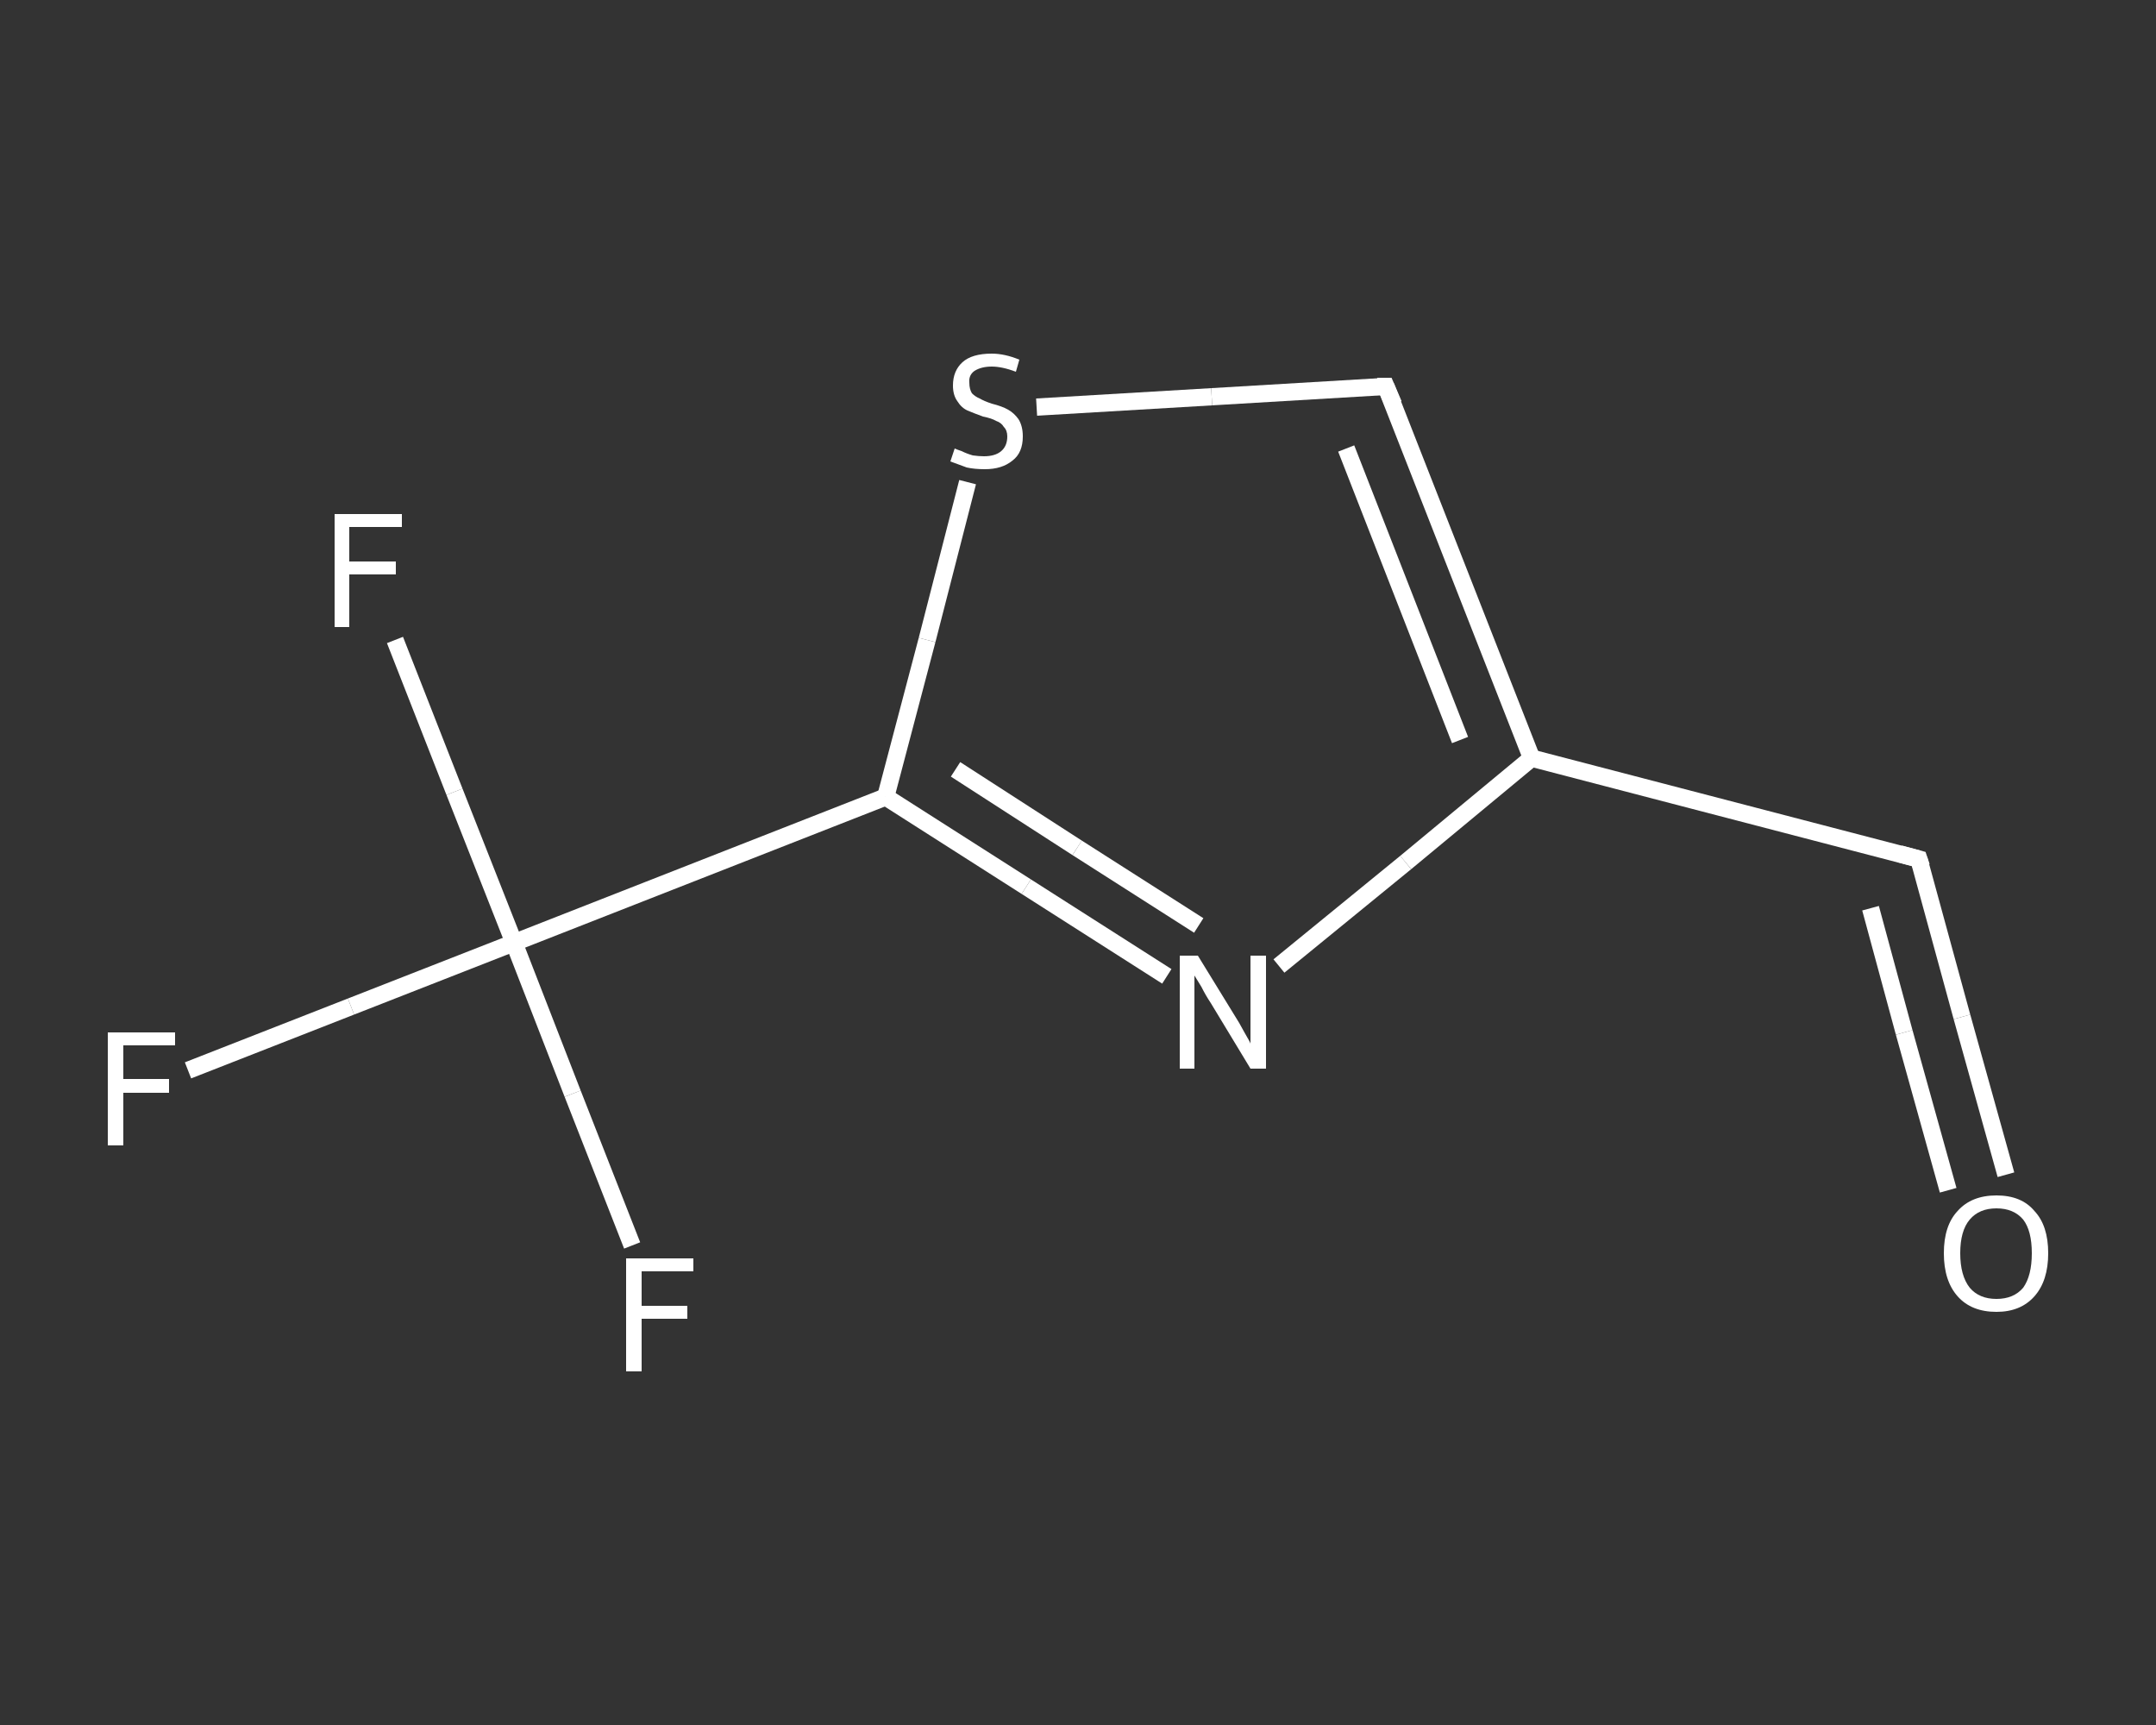 <?xml version='1.0' encoding='iso-8859-1'?>
<svg version='1.1' baseProfile='full'
              xmlns='http://www.w3.org/2000/svg'
                      xmlns:rdkit='http://www.rdkit.org/xml'
                      xmlns:xlink='http://www.w3.org/1999/xlink'
                  xml:space='preserve'
width='250px' height='200px' viewBox='0 0 250 200'>
<rect x="0" y="0" width="250" height="200" fill="#333333" stroke="none"/>
<!-- END OF HEADER -->
<rect style='opacity:1.0;fill:transparent;stroke:none' width='250.0' height='200.0' x='0.0' y='0.0'> </rect>
<path class='bond-0 atom-0 atom-1' d='M 232.6,136.2 L 227.5,117.9' style='fill:none;fill-rule:evenodd;stroke:#FFFFFF;stroke-width:2.0px;stroke-linecap:butt;stroke-linejoin:miter;stroke-opacity:1' />
<path class='bond-0 atom-0 atom-1' d='M 227.5,117.9 L 222.5,99.6' style='fill:none;fill-rule:evenodd;stroke:#FFFFFF;stroke-width:2.0px;stroke-linecap:butt;stroke-linejoin:miter;stroke-opacity:1' />
<path class='bond-0 atom-0 atom-1' d='M 225.9,138.0 L 220.8,119.7' style='fill:none;fill-rule:evenodd;stroke:#FFFFFF;stroke-width:2.0px;stroke-linecap:butt;stroke-linejoin:miter;stroke-opacity:1' />
<path class='bond-0 atom-0 atom-1' d='M 220.8,119.7 L 216.9,105.3' style='fill:none;fill-rule:evenodd;stroke:#FFFFFF;stroke-width:2.0px;stroke-linecap:butt;stroke-linejoin:miter;stroke-opacity:1' />
<path class='bond-1 atom-1 atom-2' d='M 222.5,99.6 L 177.6,87.9' style='fill:none;fill-rule:evenodd;stroke:#FFFFFF;stroke-width:2.0px;stroke-linecap:butt;stroke-linejoin:miter;stroke-opacity:1' />
<path class='bond-2 atom-2 atom-3' d='M 177.6,87.9 L 160.7,44.8' style='fill:none;fill-rule:evenodd;stroke:#FFFFFF;stroke-width:2.0px;stroke-linecap:butt;stroke-linejoin:miter;stroke-opacity:1' />
<path class='bond-2 atom-2 atom-3' d='M 169.3,85.8 L 156.1,52.0' style='fill:none;fill-rule:evenodd;stroke:#FFFFFF;stroke-width:2.0px;stroke-linecap:butt;stroke-linejoin:miter;stroke-opacity:1' />
<path class='bond-3 atom-3 atom-4' d='M 160.7,44.8 L 140.5,46.0' style='fill:none;fill-rule:evenodd;stroke:#FFFFFF;stroke-width:2.0px;stroke-linecap:butt;stroke-linejoin:miter;stroke-opacity:1' />
<path class='bond-3 atom-3 atom-4' d='M 140.5,46.0 L 120.2,47.2' style='fill:none;fill-rule:evenodd;stroke:#FFFFFF;stroke-width:2.0px;stroke-linecap:butt;stroke-linejoin:miter;stroke-opacity:1' />
<path class='bond-4 atom-4 atom-5' d='M 112.2,55.9 L 107.5,74.2' style='fill:none;fill-rule:evenodd;stroke:#FFFFFF;stroke-width:2.0px;stroke-linecap:butt;stroke-linejoin:miter;stroke-opacity:1' />
<path class='bond-4 atom-4 atom-5' d='M 107.5,74.2 L 102.7,92.4' style='fill:none;fill-rule:evenodd;stroke:#FFFFFF;stroke-width:2.0px;stroke-linecap:butt;stroke-linejoin:miter;stroke-opacity:1' />
<path class='bond-5 atom-5 atom-6' d='M 102.7,92.4 L 59.6,109.3' style='fill:none;fill-rule:evenodd;stroke:#FFFFFF;stroke-width:2.0px;stroke-linecap:butt;stroke-linejoin:miter;stroke-opacity:1' />
<path class='bond-6 atom-6 atom-7' d='M 59.6,109.3 L 40.7,116.7' style='fill:none;fill-rule:evenodd;stroke:#FFFFFF;stroke-width:2.0px;stroke-linecap:butt;stroke-linejoin:miter;stroke-opacity:1' />
<path class='bond-6 atom-6 atom-7' d='M 40.7,116.7 L 21.8,124.1' style='fill:none;fill-rule:evenodd;stroke:#FFFFFF;stroke-width:2.0px;stroke-linecap:butt;stroke-linejoin:miter;stroke-opacity:1' />
<path class='bond-7 atom-6 atom-8' d='M 59.6,109.3 L 52.7,91.8' style='fill:none;fill-rule:evenodd;stroke:#FFFFFF;stroke-width:2.0px;stroke-linecap:butt;stroke-linejoin:miter;stroke-opacity:1' />
<path class='bond-7 atom-6 atom-8' d='M 52.7,91.8 L 45.8,74.2' style='fill:none;fill-rule:evenodd;stroke:#FFFFFF;stroke-width:2.0px;stroke-linecap:butt;stroke-linejoin:miter;stroke-opacity:1' />
<path class='bond-8 atom-6 atom-9' d='M 59.6,109.3 L 66.4,126.8' style='fill:none;fill-rule:evenodd;stroke:#FFFFFF;stroke-width:2.0px;stroke-linecap:butt;stroke-linejoin:miter;stroke-opacity:1' />
<path class='bond-8 atom-6 atom-9' d='M 66.4,126.8 L 73.3,144.4' style='fill:none;fill-rule:evenodd;stroke:#FFFFFF;stroke-width:2.0px;stroke-linecap:butt;stroke-linejoin:miter;stroke-opacity:1' />
<path class='bond-9 atom-5 atom-10' d='M 102.7,92.4 L 119.0,102.8' style='fill:none;fill-rule:evenodd;stroke:#FFFFFF;stroke-width:2.0px;stroke-linecap:butt;stroke-linejoin:miter;stroke-opacity:1' />
<path class='bond-9 atom-5 atom-10' d='M 119.0,102.8 L 135.3,113.2' style='fill:none;fill-rule:evenodd;stroke:#FFFFFF;stroke-width:2.0px;stroke-linecap:butt;stroke-linejoin:miter;stroke-opacity:1' />
<path class='bond-9 atom-5 atom-10' d='M 110.8,89.2 L 124.9,98.3' style='fill:none;fill-rule:evenodd;stroke:#FFFFFF;stroke-width:2.0px;stroke-linecap:butt;stroke-linejoin:miter;stroke-opacity:1' />
<path class='bond-9 atom-5 atom-10' d='M 124.9,98.3 L 139.0,107.3' style='fill:none;fill-rule:evenodd;stroke:#FFFFFF;stroke-width:2.0px;stroke-linecap:butt;stroke-linejoin:miter;stroke-opacity:1' />
<path class='bond-10 atom-10 atom-2' d='M 148.3,112.0 L 163.0,100.0' style='fill:none;fill-rule:evenodd;stroke:#FFFFFF;stroke-width:2.0px;stroke-linecap:butt;stroke-linejoin:miter;stroke-opacity:1' />
<path class='bond-10 atom-10 atom-2' d='M 163.0,100.0 L 177.6,87.9' style='fill:none;fill-rule:evenodd;stroke:#FFFFFF;stroke-width:2.0px;stroke-linecap:butt;stroke-linejoin:miter;stroke-opacity:1' />
<path d='M 222.8,100.5 L 222.5,99.6 L 220.3,99.0' style='fill:none;stroke:#FFFFFF;stroke-width:2.0px;stroke-linecap:butt;stroke-linejoin:miter;stroke-opacity:1;' />
<path d='M 161.6,46.9 L 160.7,44.8 L 159.7,44.8' style='fill:none;stroke:#FFFFFF;stroke-width:2.0px;stroke-linecap:butt;stroke-linejoin:miter;stroke-opacity:1;' />
<path class='atom-0' d='M 225.4 145.3
Q 225.4 142.1, 227.0 140.4
Q 228.6 138.6, 231.5 138.6
Q 234.4 138.6, 235.9 140.4
Q 237.5 142.1, 237.5 145.3
Q 237.5 148.5, 235.9 150.3
Q 234.3 152.1, 231.5 152.1
Q 228.6 152.1, 227.0 150.3
Q 225.4 148.5, 225.4 145.3
M 231.5 150.6
Q 233.5 150.6, 234.6 149.3
Q 235.6 147.9, 235.6 145.3
Q 235.6 142.7, 234.6 141.4
Q 233.5 140.1, 231.5 140.1
Q 229.5 140.1, 228.4 141.4
Q 227.3 142.7, 227.3 145.3
Q 227.3 147.9, 228.4 149.3
Q 229.5 150.6, 231.5 150.6
' fill='#FFFFFF'/>
<path class='atom-4' d='M 110.7 52.0
Q 110.9 52.1, 111.5 52.3
Q 112.1 52.6, 112.8 52.8
Q 113.5 52.9, 114.1 52.9
Q 115.4 52.9, 116.1 52.3
Q 116.8 51.7, 116.8 50.6
Q 116.8 49.9, 116.4 49.5
Q 116.1 49.0, 115.5 48.8
Q 115.0 48.5, 114.0 48.3
Q 112.9 47.9, 112.2 47.6
Q 111.5 47.3, 111.0 46.5
Q 110.5 45.8, 110.5 44.7
Q 110.5 43.0, 111.6 42.0
Q 112.7 41.0, 115.0 41.0
Q 116.5 41.0, 118.2 41.7
L 117.8 43.1
Q 116.2 42.5, 115.0 42.5
Q 113.8 42.5, 113.0 43.0
Q 112.3 43.5, 112.4 44.4
Q 112.4 45.1, 112.7 45.6
Q 113.1 46.0, 113.6 46.2
Q 114.1 46.5, 115.0 46.8
Q 116.2 47.1, 116.9 47.5
Q 117.6 47.9, 118.1 48.6
Q 118.6 49.4, 118.6 50.6
Q 118.6 52.5, 117.4 53.4
Q 116.2 54.4, 114.2 54.4
Q 113.0 54.4, 112.1 54.2
Q 111.3 53.9, 110.2 53.5
L 110.7 52.0
' fill='#FFFFFF'/>
<path class='atom-7' d='M 12.5 119.7
L 20.3 119.7
L 20.3 121.2
L 14.3 121.2
L 14.3 125.1
L 19.6 125.1
L 19.6 126.7
L 14.3 126.7
L 14.3 132.8
L 12.5 132.8
L 12.5 119.7
' fill='#FFFFFF'/>
<path class='atom-8' d='M 38.8 59.6
L 46.6 59.6
L 46.6 61.1
L 40.5 61.1
L 40.5 65.1
L 45.9 65.1
L 45.9 66.6
L 40.5 66.6
L 40.5 72.7
L 38.8 72.7
L 38.8 59.6
' fill='#FFFFFF'/>
<path class='atom-9' d='M 72.6 145.9
L 80.4 145.9
L 80.4 147.4
L 74.4 147.4
L 74.4 151.4
L 79.7 151.4
L 79.7 152.9
L 74.4 152.9
L 74.4 159.0
L 72.6 159.0
L 72.6 145.9
' fill='#FFFFFF'/>
<path class='atom-10' d='M 138.9 110.8
L 143.2 117.8
Q 143.6 118.4, 144.3 119.7
Q 145.0 120.9, 145.0 121.0
L 145.0 110.8
L 146.8 110.8
L 146.8 123.9
L 145.0 123.9
L 140.4 116.3
Q 139.8 115.4, 139.3 114.4
Q 138.7 113.4, 138.5 113.1
L 138.5 123.9
L 136.8 123.9
L 136.8 110.8
L 138.9 110.8
' fill='#FFFFFF'/>
</svg>
